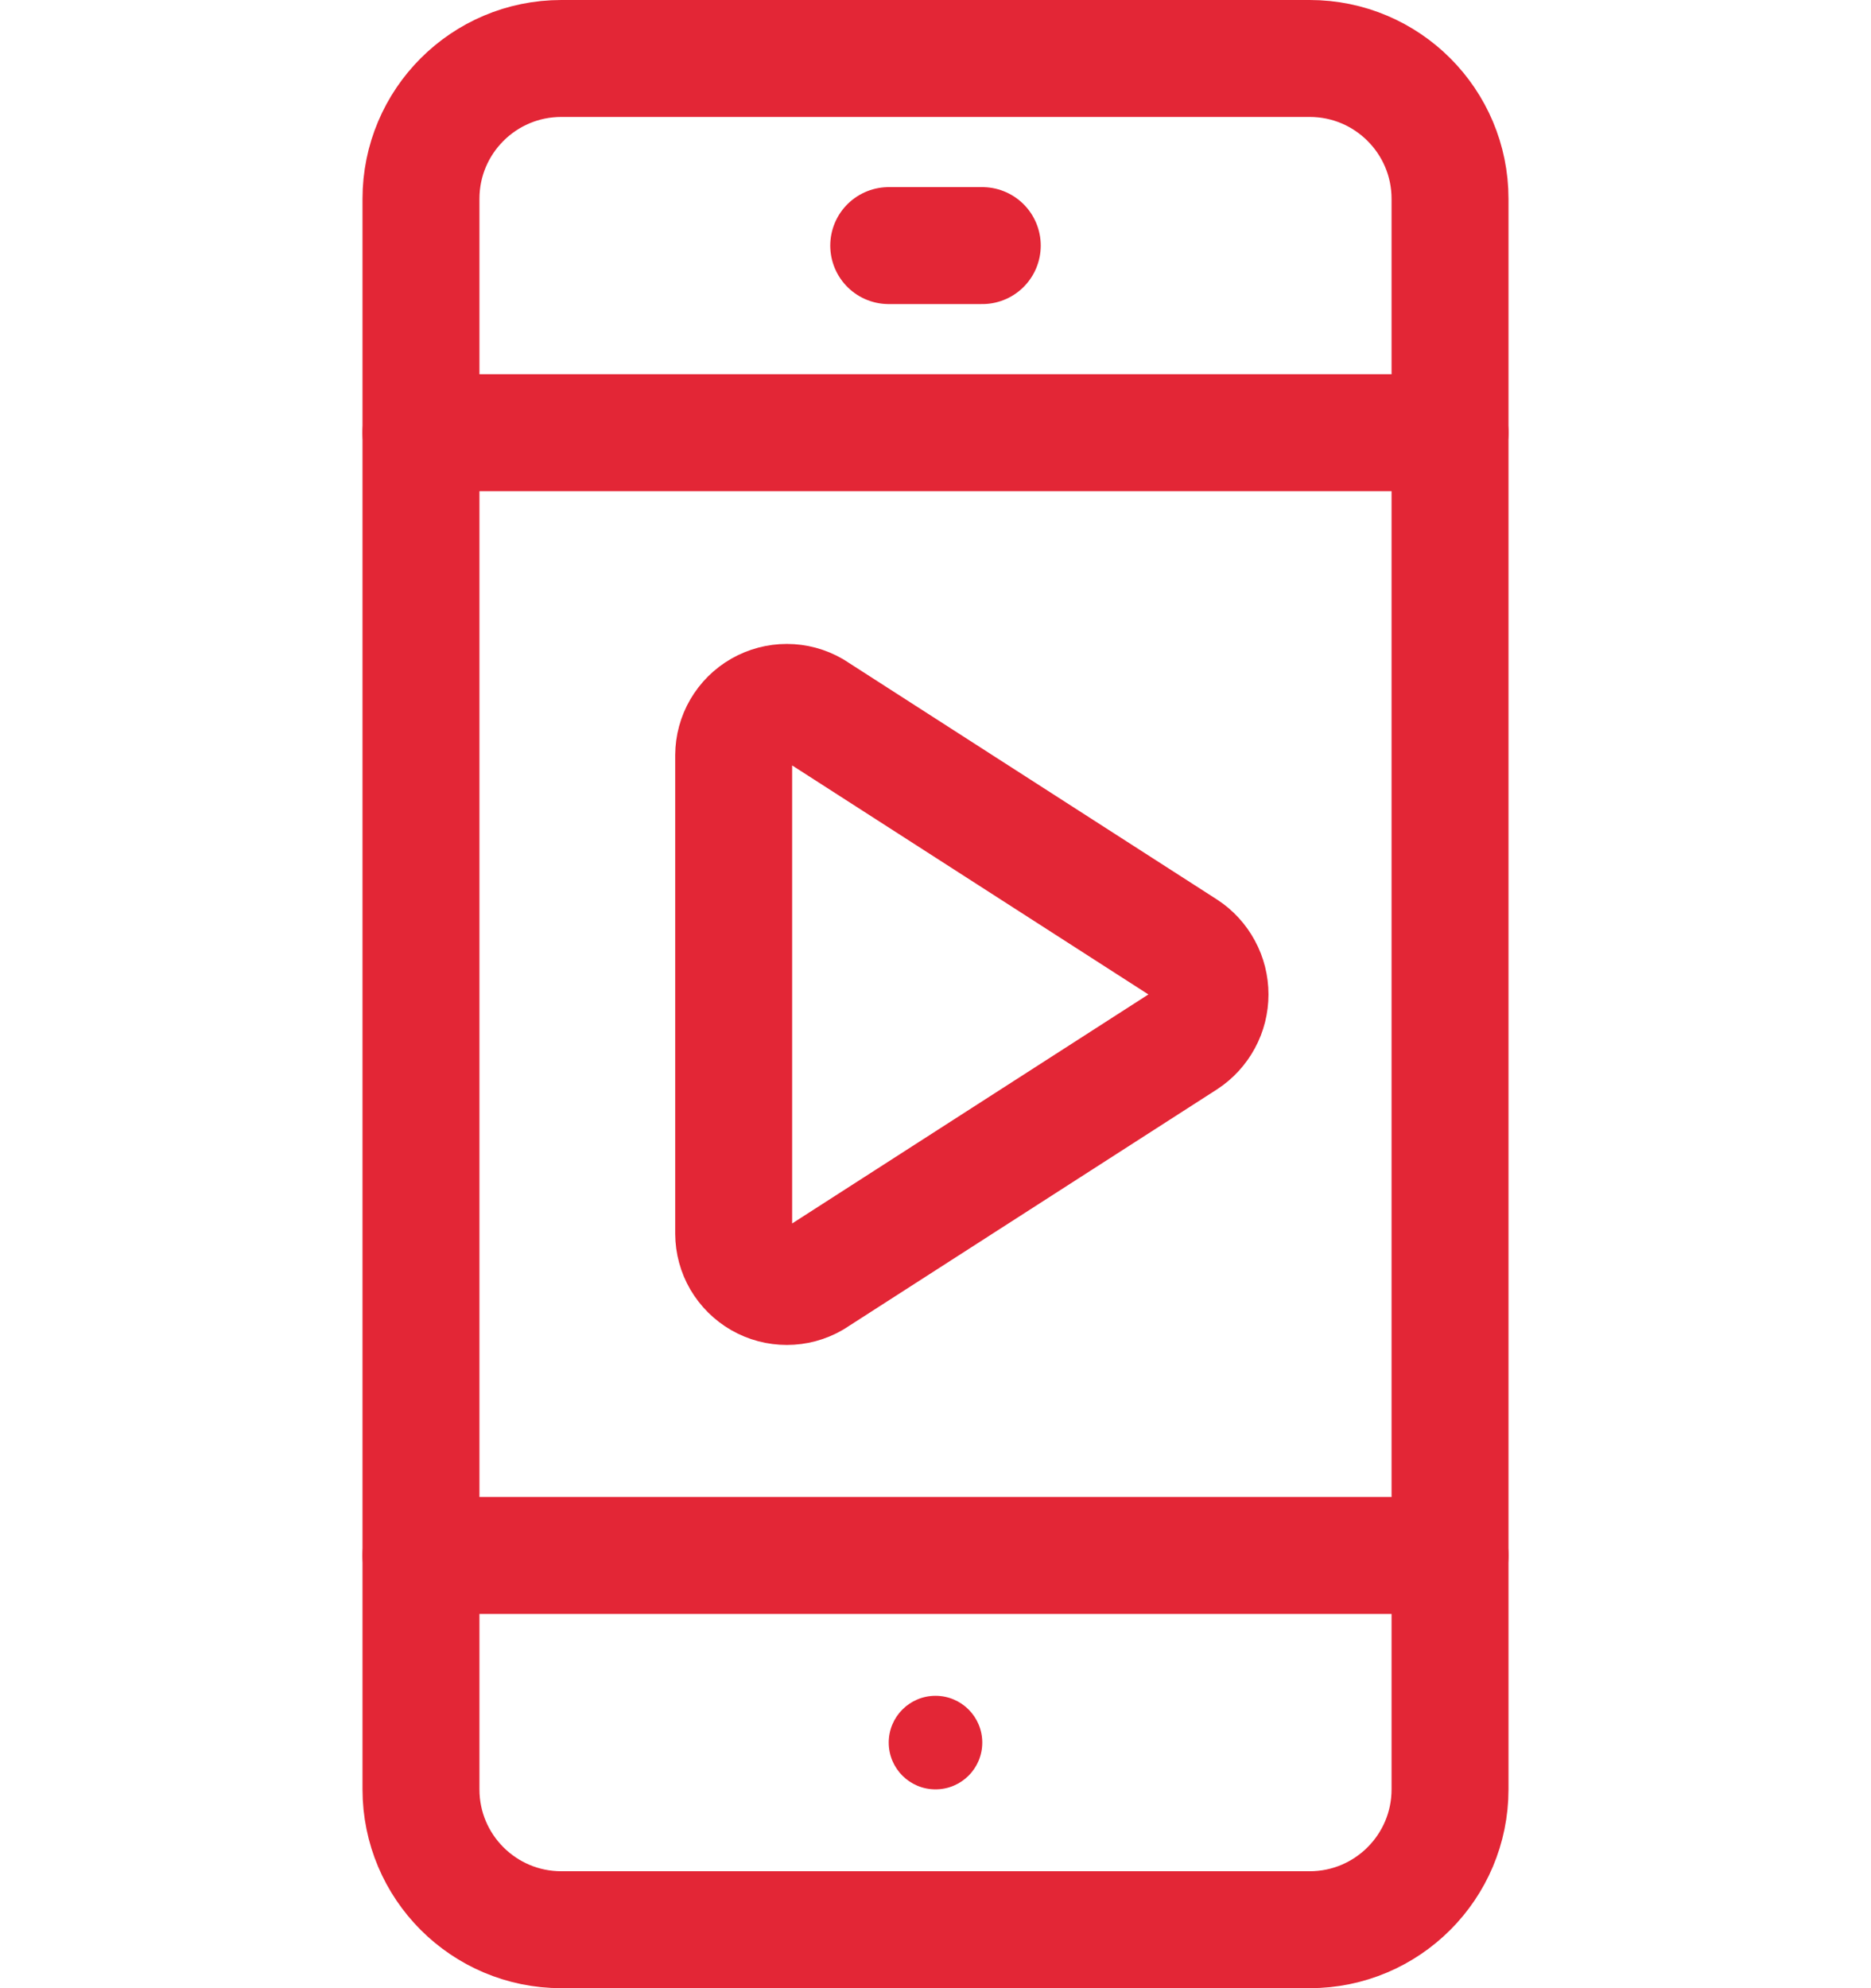 <svg width="32" height="34" viewBox="0 0 32 34" fill="none" xmlns="http://www.w3.org/2000/svg">
<path d="M7.2 26.6H24.8" stroke="#E32636" stroke-width="2" stroke-linecap="round" stroke-linejoin="round"/>
<path d="M7.2 7.4H24.8" stroke="#E32636" stroke-width="2" stroke-linecap="round" stroke-linejoin="round"/>
<path d="M15.2 4.2H16.8" stroke="#E32636" stroke-width="2" stroke-linecap="round" stroke-linejoin="round"/>
<path d="M22.4 1H9.6C8.274 1 7.2 2.075 7.2 3.4V30.6C7.2 31.925 8.274 33 9.6 33H22.4C23.725 33 24.8 31.925 24.8 30.6V3.4C24.8 2.075 23.725 1 22.4 1Z" stroke="#E32636" stroke-width="2" stroke-linecap="round" stroke-linejoin="round"/>
<path d="M16 30.6C16.442 30.6 16.8 30.242 16.8 29.8C16.8 29.358 16.442 29 16 29C15.558 29 15.2 29.358 15.2 29.8C15.2 30.242 15.558 30.6 16 30.6Z" fill="#E32636"/>
<path d="M12.548 12.915V21.096C12.549 21.256 12.591 21.412 12.671 21.549C12.752 21.686 12.866 21.8 13.005 21.88C13.143 21.959 13.299 22 13.458 22C13.617 22 13.773 21.958 13.911 21.878L20.274 17.788C20.404 17.702 20.51 17.586 20.583 17.45C20.657 17.314 20.695 17.161 20.695 17.006C20.695 16.851 20.657 16.698 20.583 16.562C20.51 16.426 20.404 16.309 20.274 16.224L13.911 12.134C13.773 12.054 13.617 12.012 13.458 12.012C13.299 12.012 13.143 12.053 13.005 12.132C12.866 12.211 12.752 12.325 12.671 12.463C12.591 12.6 12.549 12.756 12.548 12.915Z" stroke="#E32636" stroke-width="2" stroke-linecap="round" stroke-linejoin="round"/>
</svg>
